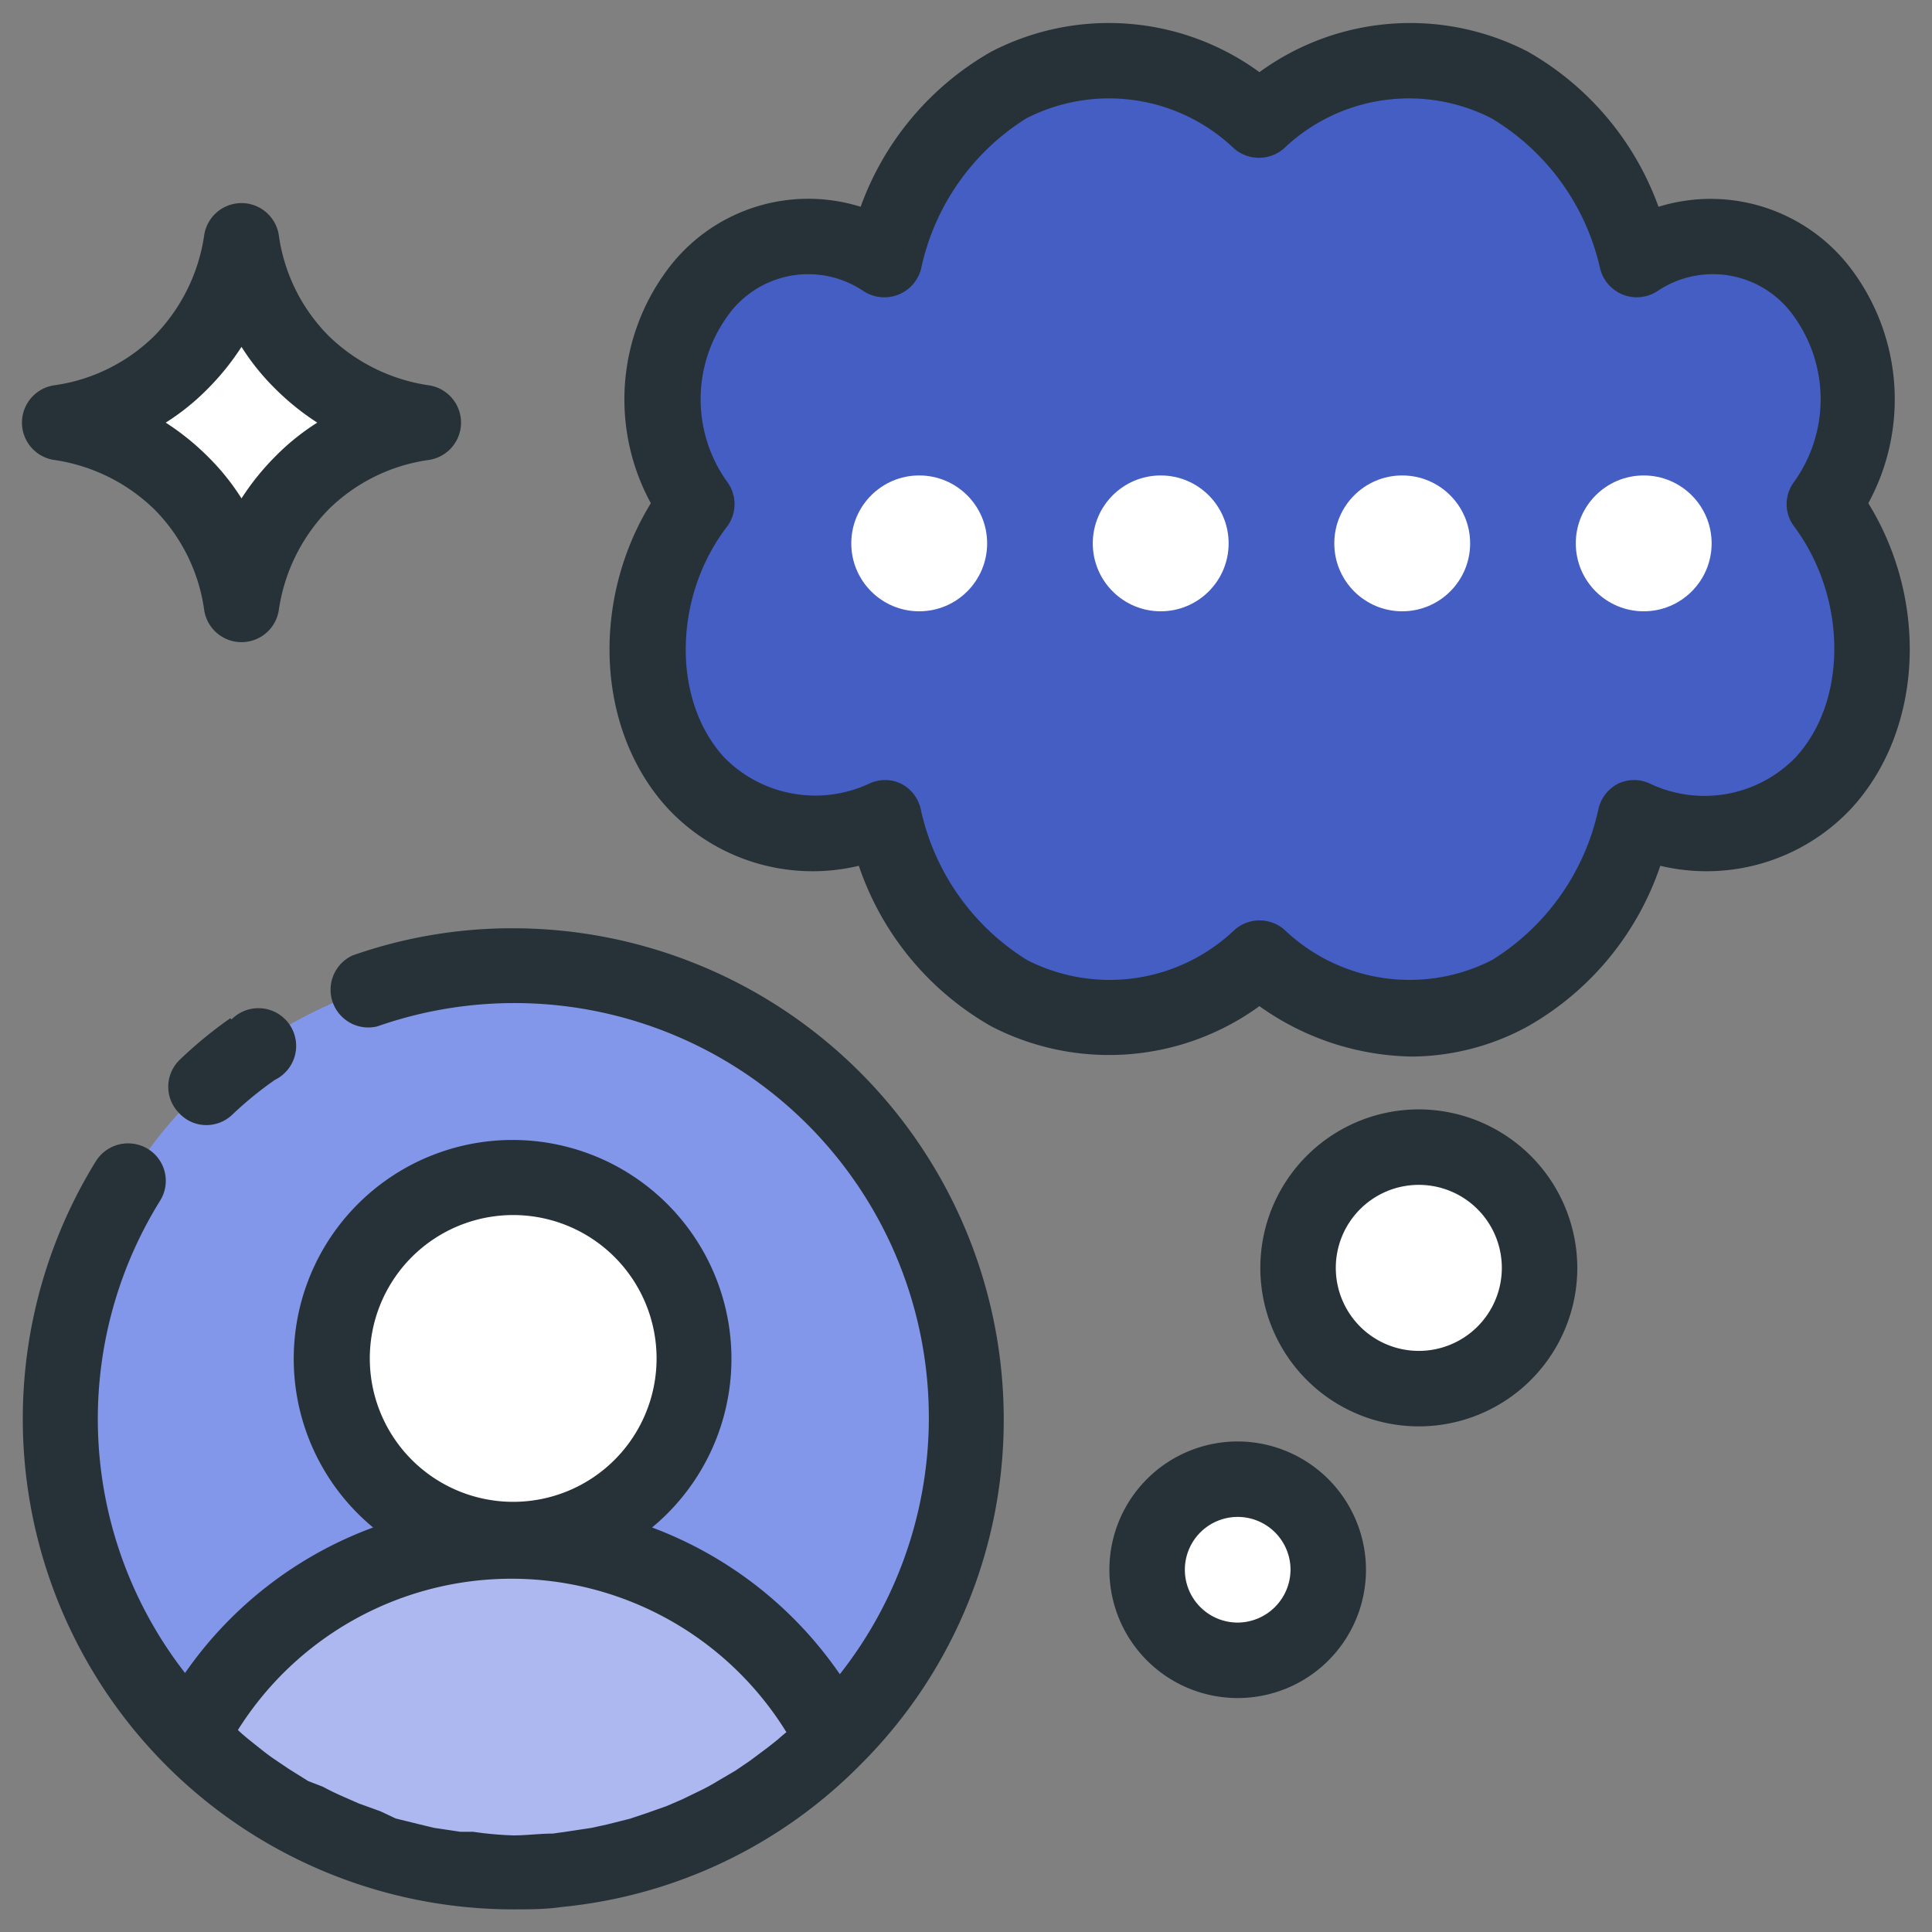 <svg viewBox="0 0 64 64" xmlns="http://www.w3.org/2000/svg" id="Filled"><rect x="0" y="0" width="64" height="64" fill="#808080" stroke="none"/><defs><style>.cls-1{fill:#8397ea;}.cls-2{fill:#fff;}.cls-3{fill:#acb8ef;}.cls-4{fill:#455ec4;}.cls-5{fill:#263238;}</style></defs><path d="M32,47A15,15,0,0,1,6.31,57.51,15,15,0,1,1,32,47Z" class="cls-1"></path><circle r="6" cy="45" cx="17" class="cls-2"></circle><path d="M27.62,57.58a15,15,0,0,1-21.31-.07A11.94,11.94,0,0,1,17,51H17A12,12,0,0,1,27.62,57.58Z" class="cls-3"></path><path d="M41.72,31.73A7.3,7.3,0,0,0,50,32.89a9,9,0,0,0,4.15-5.78A5.46,5.46,0,0,0,60.39,26c2.06-2.22,2.23-6.34,0-9.26a5.93,5.93,0,0,0,0-6.94A4.53,4.53,0,0,0,54.17,8.6,9,9,0,0,0,50,2.81,7.31,7.31,0,0,0,41.72,4a7.3,7.3,0,0,0-8.29-1.16A9,9,0,0,0,29.28,8.6a4.53,4.53,0,0,0-6.22,1.15,5.91,5.91,0,0,0,0,6.94c-2.23,2.92-2.06,7,0,9.26a5.46,5.46,0,0,0,6.22,1.16,9,9,0,0,0,4.15,5.78A7.28,7.28,0,0,0,41.72,31.73Z" class="cls-4"></path><circle r="4" cy="42" cx="47" class="cls-2"></circle><circle r="3" cy="52" cx="41" class="cls-2"></circle><path d="M8,20a7.1,7.1,0,0,0-2-4,7.17,7.17,0,0,0-4-2,7.1,7.1,0,0,0,4-2A7.17,7.17,0,0,0,8,8a7.1,7.1,0,0,0,2,4,7.17,7.17,0,0,0,4,2,7.07,7.07,0,0,0-6,6Z" class="cls-2"></path><path d="M17,30.75a15.94,15.94,0,0,0-5.32.9A1.25,1.25,0,0,0,12.5,34,13.73,13.73,0,0,1,27.82,55.46,13.11,13.11,0,0,0,21.6,50.6a7.25,7.25,0,1,0-9.24,0,13.09,13.09,0,0,0-6.23,4.82A13.7,13.7,0,0,1,5.3,39.78a1.24,1.24,0,0,0-.4-1.72,1.26,1.26,0,0,0-1.72.4A16.25,16.25,0,0,0,17,63.25c.54,0,1.08,0,1.62-.08a16.08,16.08,0,0,0,9.88-4.71h0A16.1,16.1,0,0,0,33.25,47,16.27,16.27,0,0,0,17,30.75Zm0,9.5A4.75,4.75,0,1,1,12.25,45,4.75,4.75,0,0,1,17,40.25ZM15.67,60.68l-.42,0-.87-.13-.5-.12-.77-.19L12.6,60l-.72-.26-.5-.22c-.23-.1-.46-.21-.68-.33L10.21,59l-.64-.4-.46-.31c-.21-.14-.41-.3-.61-.46s-.29-.23-.43-.35-.12-.11-.19-.17a10.7,10.7,0,0,1,18.17.07l-.18.15c-.14.13-.29.24-.44.36l-.59.44-.47.32-.63.37c-.16.1-.33.19-.49.27l-.66.32-.51.22-.71.25-.51.17-.76.19-.5.11-.86.13-.43.06c-.43,0-.87.06-1.31.06A11.73,11.73,0,0,1,15.67,60.68Z" class="cls-5"></path><path d="M7.63,33.73a14.08,14.08,0,0,0-1.69,1.39,1.24,1.24,0,0,0,0,1.76,1.22,1.22,0,0,0,.9.39,1.24,1.24,0,0,0,.86-.35,11.9,11.9,0,0,1,1.41-1.15,1.25,1.25,0,1,0-1.44-2Z" class="cls-5"></path><path d="M61.89,16.67A7.19,7.19,0,0,0,61.39,9a5.83,5.83,0,0,0-6.45-2.15,9.69,9.69,0,0,0-4.33-5.14,8.48,8.48,0,0,0-8.89.68,8.46,8.46,0,0,0-8.88-.68,9.69,9.69,0,0,0-4.33,5.14A5.81,5.81,0,0,0,22.06,9a7.19,7.19,0,0,0-.5,7.67c-2,3.25-1.81,7.55.58,10.13a6.57,6.57,0,0,0,6.31,1.88A9.68,9.68,0,0,0,32.84,34a8.48,8.48,0,0,0,8.88-.67A8.92,8.92,0,0,0,46.78,35a8.12,8.12,0,0,0,3.83-1A9.68,9.68,0,0,0,55,28.68a6.57,6.57,0,0,0,6.31-1.88C63.7,24.22,63.9,19.92,61.89,16.67ZM59.47,25.1a4.21,4.21,0,0,1-4.81.86,1.23,1.23,0,0,0-1.06,0,1.26,1.26,0,0,0-.65.84,7.82,7.82,0,0,1-3.52,5,6,6,0,0,1-6.88-1,1.25,1.25,0,0,0-1.65,0,6,6,0,0,1-6.88,1,7.82,7.82,0,0,1-3.52-5,1.26,1.26,0,0,0-.65-.84,1.23,1.23,0,0,0-1.06,0A4.23,4.23,0,0,1,24,25.1c-1.74-1.88-1.71-5.31.08-7.65a1.24,1.24,0,0,0,0-1.5,4.7,4.7,0,0,1,0-5.45,3.27,3.27,0,0,1,4.52-.86,1.26,1.26,0,0,0,1.16.12,1.25,1.25,0,0,0,.76-.89A7.78,7.78,0,0,1,34,3.92a6,6,0,0,1,6.88,1,1.26,1.26,0,0,0,1.65,0,6,6,0,0,1,6.88-1A7.78,7.78,0,0,1,53,8.87a1.25,1.25,0,0,0,1.91.77,3.28,3.28,0,0,1,4.53.86,4.7,4.7,0,0,1,0,5.45,1.23,1.23,0,0,0,0,1.5C61.18,19.79,61.22,23.22,59.47,25.1Z" class="cls-5"></path><path d="M47,36.75A5.25,5.25,0,1,0,52.25,42,5.26,5.26,0,0,0,47,36.75Zm0,8A2.75,2.75,0,1,1,49.75,42,2.75,2.75,0,0,1,47,44.75Z" class="cls-5"></path><path d="M41,47.75A4.25,4.25,0,1,0,45.25,52,4.26,4.26,0,0,0,41,47.75Zm0,6A1.75,1.75,0,1,1,42.75,52,1.76,1.76,0,0,1,41,53.75Z" class="cls-5"></path><circle r="2.25" cy="18" cx="30.45" class="cls-2"></circle><circle r="2.25" cy="18" cx="38.45" class="cls-2"></circle><circle r="2.25" cy="18" cx="46.45" class="cls-2"></circle><circle r="2.25" cy="18" cx="54.45" class="cls-2"></circle><path d="M1.82,15.24a6,6,0,0,1,3.3,1.64,5.88,5.88,0,0,1,1.64,3.3,1.25,1.25,0,0,0,2.48,0,6,6,0,0,1,1.64-3.3,5.88,5.88,0,0,1,3.3-1.64,1.25,1.25,0,0,0,0-2.48,6,6,0,0,1-3.3-1.64,5.88,5.88,0,0,1-1.64-3.3,1.25,1.25,0,0,0-2.48,0,6,6,0,0,1-1.64,3.3,5.88,5.88,0,0,1-3.3,1.64,1.25,1.25,0,0,0,0,2.48Zm5.06-2.36A8.43,8.43,0,0,0,8,11.49a7.76,7.76,0,0,0,1.12,1.39A8.43,8.43,0,0,0,10.51,14a7.76,7.76,0,0,0-1.39,1.12A8.43,8.43,0,0,0,8,16.51a7.76,7.76,0,0,0-1.12-1.39A8.43,8.43,0,0,0,5.49,14,7.76,7.76,0,0,0,6.88,12.88Z" class="cls-5"></path></svg>